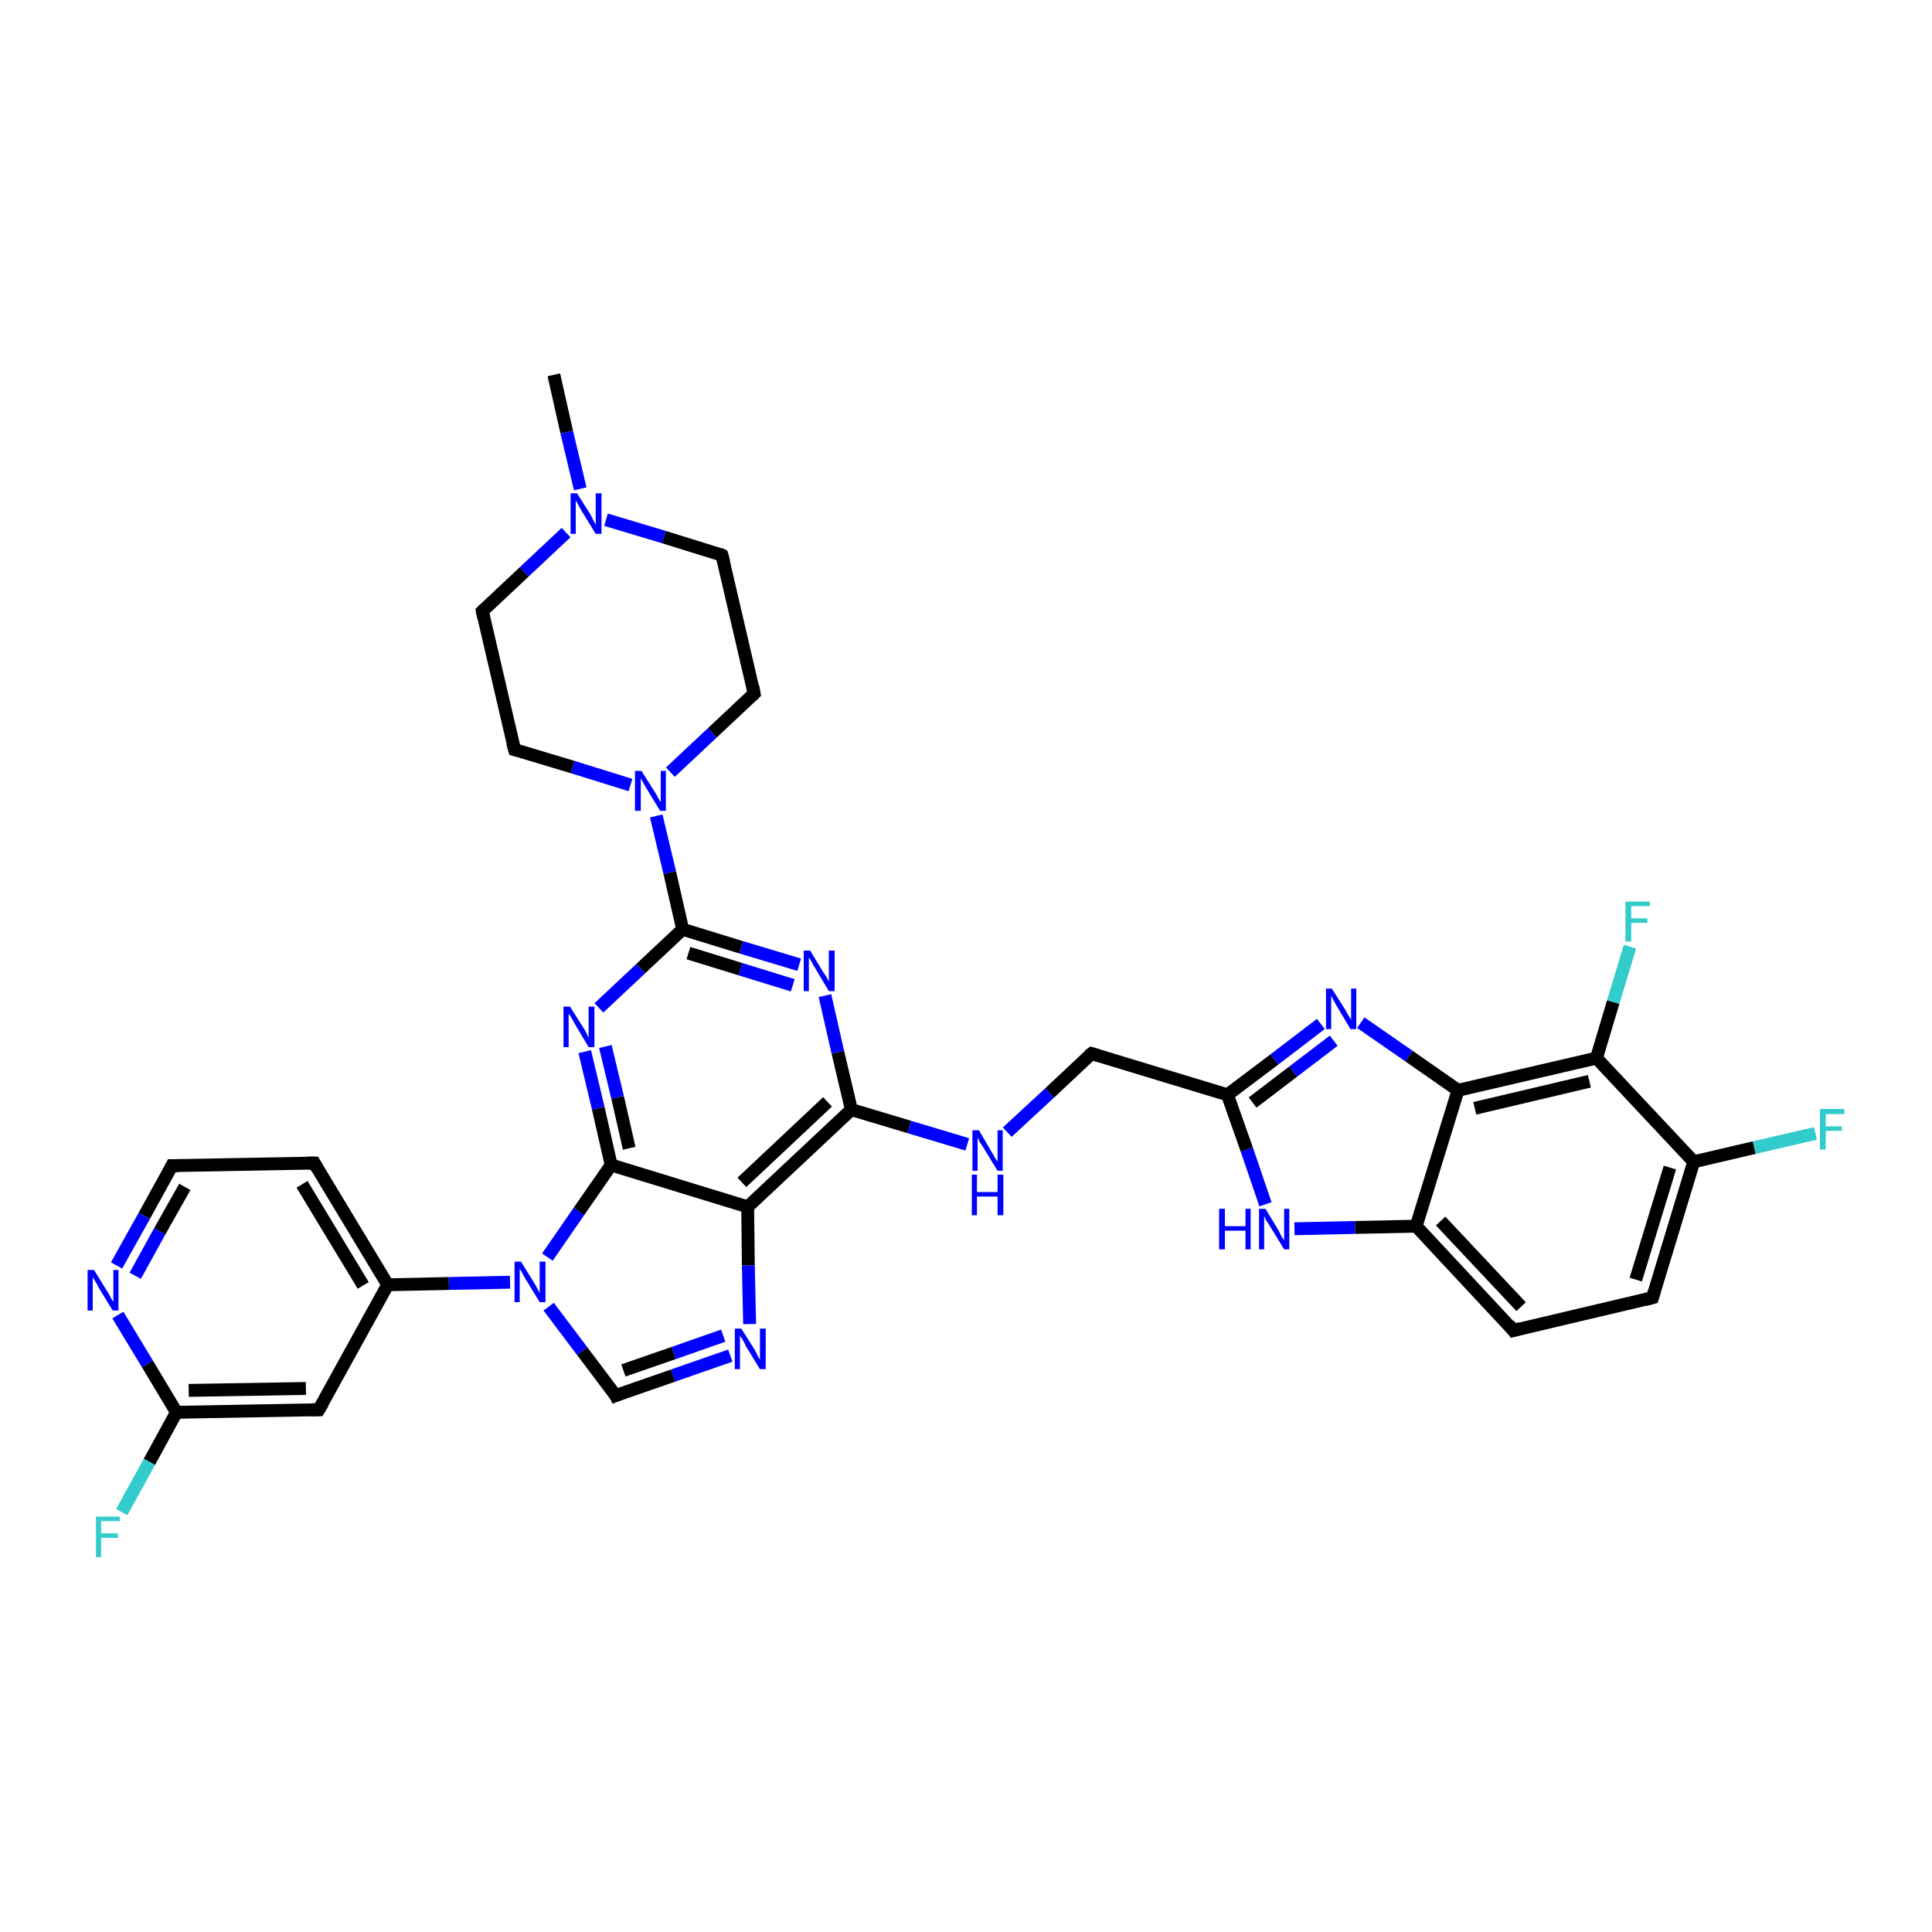 <?xml version='1.0' encoding='iso-8859-1'?>
<svg version='1.1' baseProfile='full'
              xmlns='http://www.w3.org/2000/svg'
                      xmlns:rdkit='http://www.rdkit.org/xml'
                      xmlns:xlink='http://www.w3.org/1999/xlink'
                  xml:space='preserve'
width='300px' height='300px' viewBox='0 0 300 300'>
<!-- END OF HEADER -->
<rect style='opacity:1.0;fill:#FFFFFF;stroke:none' width='300.0' height='300.0' x='0.0' y='0.0'> </rect>
<path class='bond-0 atom-0 atom-1' d='M 86.0,58.2 L 88.0,67.1' style='fill:none;fill-rule:evenodd;stroke:#000000;stroke-width:2.0px;stroke-linecap:butt;stroke-linejoin:miter;stroke-opacity:1' />
<path class='bond-0 atom-0 atom-1' d='M 88.0,67.1 L 90.1,75.9' style='fill:none;fill-rule:evenodd;stroke:#0000FF;stroke-width:2.0px;stroke-linecap:butt;stroke-linejoin:miter;stroke-opacity:1' />
<path class='bond-1 atom-1 atom-2' d='M 94.1,80.7 L 103.1,83.4' style='fill:none;fill-rule:evenodd;stroke:#0000FF;stroke-width:2.0px;stroke-linecap:butt;stroke-linejoin:miter;stroke-opacity:1' />
<path class='bond-1 atom-1 atom-2' d='M 103.1,83.4 L 112.1,86.2' style='fill:none;fill-rule:evenodd;stroke:#000000;stroke-width:2.0px;stroke-linecap:butt;stroke-linejoin:miter;stroke-opacity:1' />
<path class='bond-2 atom-2 atom-3' d='M 112.1,86.2 L 117.1,107.7' style='fill:none;fill-rule:evenodd;stroke:#000000;stroke-width:2.0px;stroke-linecap:butt;stroke-linejoin:miter;stroke-opacity:1' />
<path class='bond-3 atom-3 atom-4' d='M 117.1,107.7 L 110.6,113.8' style='fill:none;fill-rule:evenodd;stroke:#000000;stroke-width:2.0px;stroke-linecap:butt;stroke-linejoin:miter;stroke-opacity:1' />
<path class='bond-3 atom-3 atom-4' d='M 110.6,113.8 L 104.1,119.9' style='fill:none;fill-rule:evenodd;stroke:#0000FF;stroke-width:2.0px;stroke-linecap:butt;stroke-linejoin:miter;stroke-opacity:1' />
<path class='bond-4 atom-4 atom-5' d='M 97.9,121.9 L 88.9,119.1' style='fill:none;fill-rule:evenodd;stroke:#0000FF;stroke-width:2.0px;stroke-linecap:butt;stroke-linejoin:miter;stroke-opacity:1' />
<path class='bond-4 atom-4 atom-5' d='M 88.9,119.1 L 79.9,116.4' style='fill:none;fill-rule:evenodd;stroke:#000000;stroke-width:2.0px;stroke-linecap:butt;stroke-linejoin:miter;stroke-opacity:1' />
<path class='bond-5 atom-5 atom-6' d='M 79.9,116.4 L 74.9,94.9' style='fill:none;fill-rule:evenodd;stroke:#000000;stroke-width:2.0px;stroke-linecap:butt;stroke-linejoin:miter;stroke-opacity:1' />
<path class='bond-6 atom-4 atom-7' d='M 101.9,126.7 L 104.0,135.5' style='fill:none;fill-rule:evenodd;stroke:#0000FF;stroke-width:2.0px;stroke-linecap:butt;stroke-linejoin:miter;stroke-opacity:1' />
<path class='bond-6 atom-4 atom-7' d='M 104.0,135.5 L 106.0,144.3' style='fill:none;fill-rule:evenodd;stroke:#000000;stroke-width:2.0px;stroke-linecap:butt;stroke-linejoin:miter;stroke-opacity:1' />
<path class='bond-7 atom-7 atom-8' d='M 106.0,144.3 L 115.1,147.1' style='fill:none;fill-rule:evenodd;stroke:#000000;stroke-width:2.0px;stroke-linecap:butt;stroke-linejoin:miter;stroke-opacity:1' />
<path class='bond-7 atom-7 atom-8' d='M 115.1,147.1 L 124.1,149.8' style='fill:none;fill-rule:evenodd;stroke:#0000FF;stroke-width:2.0px;stroke-linecap:butt;stroke-linejoin:miter;stroke-opacity:1' />
<path class='bond-7 atom-7 atom-8' d='M 106.9,148.0 L 115.0,150.5' style='fill:none;fill-rule:evenodd;stroke:#000000;stroke-width:2.0px;stroke-linecap:butt;stroke-linejoin:miter;stroke-opacity:1' />
<path class='bond-7 atom-7 atom-8' d='M 115.0,150.5 L 123.1,153.0' style='fill:none;fill-rule:evenodd;stroke:#0000FF;stroke-width:2.0px;stroke-linecap:butt;stroke-linejoin:miter;stroke-opacity:1' />
<path class='bond-8 atom-8 atom-9' d='M 128.1,154.6 L 130.1,163.4' style='fill:none;fill-rule:evenodd;stroke:#0000FF;stroke-width:2.0px;stroke-linecap:butt;stroke-linejoin:miter;stroke-opacity:1' />
<path class='bond-8 atom-8 atom-9' d='M 130.1,163.4 L 132.2,172.3' style='fill:none;fill-rule:evenodd;stroke:#000000;stroke-width:2.0px;stroke-linecap:butt;stroke-linejoin:miter;stroke-opacity:1' />
<path class='bond-9 atom-9 atom-10' d='M 132.2,172.3 L 141.2,175.0' style='fill:none;fill-rule:evenodd;stroke:#000000;stroke-width:2.0px;stroke-linecap:butt;stroke-linejoin:miter;stroke-opacity:1' />
<path class='bond-9 atom-9 atom-10' d='M 141.2,175.0 L 150.2,177.7' style='fill:none;fill-rule:evenodd;stroke:#0000FF;stroke-width:2.0px;stroke-linecap:butt;stroke-linejoin:miter;stroke-opacity:1' />
<path class='bond-10 atom-10 atom-11' d='M 156.4,175.8 L 163.0,169.7' style='fill:none;fill-rule:evenodd;stroke:#0000FF;stroke-width:2.0px;stroke-linecap:butt;stroke-linejoin:miter;stroke-opacity:1' />
<path class='bond-10 atom-10 atom-11' d='M 163.0,169.7 L 169.5,163.6' style='fill:none;fill-rule:evenodd;stroke:#000000;stroke-width:2.0px;stroke-linecap:butt;stroke-linejoin:miter;stroke-opacity:1' />
<path class='bond-11 atom-11 atom-12' d='M 169.5,163.6 L 190.6,170.0' style='fill:none;fill-rule:evenodd;stroke:#000000;stroke-width:2.0px;stroke-linecap:butt;stroke-linejoin:miter;stroke-opacity:1' />
<path class='bond-12 atom-12 atom-13' d='M 190.6,170.0 L 197.9,164.5' style='fill:none;fill-rule:evenodd;stroke:#000000;stroke-width:2.0px;stroke-linecap:butt;stroke-linejoin:miter;stroke-opacity:1' />
<path class='bond-12 atom-12 atom-13' d='M 197.9,164.5 L 205.1,159.0' style='fill:none;fill-rule:evenodd;stroke:#0000FF;stroke-width:2.0px;stroke-linecap:butt;stroke-linejoin:miter;stroke-opacity:1' />
<path class='bond-12 atom-12 atom-13' d='M 194.5,171.2 L 200.8,166.4' style='fill:none;fill-rule:evenodd;stroke:#000000;stroke-width:2.0px;stroke-linecap:butt;stroke-linejoin:miter;stroke-opacity:1' />
<path class='bond-12 atom-12 atom-13' d='M 200.8,166.4 L 207.1,161.6' style='fill:none;fill-rule:evenodd;stroke:#0000FF;stroke-width:2.0px;stroke-linecap:butt;stroke-linejoin:miter;stroke-opacity:1' />
<path class='bond-13 atom-13 atom-14' d='M 211.3,158.8 L 218.8,164.0' style='fill:none;fill-rule:evenodd;stroke:#0000FF;stroke-width:2.0px;stroke-linecap:butt;stroke-linejoin:miter;stroke-opacity:1' />
<path class='bond-13 atom-13 atom-14' d='M 218.8,164.0 L 226.4,169.3' style='fill:none;fill-rule:evenodd;stroke:#000000;stroke-width:2.0px;stroke-linecap:butt;stroke-linejoin:miter;stroke-opacity:1' />
<path class='bond-14 atom-14 atom-15' d='M 226.4,169.3 L 247.9,164.3' style='fill:none;fill-rule:evenodd;stroke:#000000;stroke-width:2.0px;stroke-linecap:butt;stroke-linejoin:miter;stroke-opacity:1' />
<path class='bond-14 atom-14 atom-15' d='M 229.0,172.1 L 246.8,167.9' style='fill:none;fill-rule:evenodd;stroke:#000000;stroke-width:2.0px;stroke-linecap:butt;stroke-linejoin:miter;stroke-opacity:1' />
<path class='bond-15 atom-15 atom-16' d='M 247.9,164.3 L 250.5,155.6' style='fill:none;fill-rule:evenodd;stroke:#000000;stroke-width:2.0px;stroke-linecap:butt;stroke-linejoin:miter;stroke-opacity:1' />
<path class='bond-15 atom-15 atom-16' d='M 250.5,155.6 L 253.1,147.0' style='fill:none;fill-rule:evenodd;stroke:#33CCCC;stroke-width:2.0px;stroke-linecap:butt;stroke-linejoin:miter;stroke-opacity:1' />
<path class='bond-16 atom-15 atom-17' d='M 247.9,164.3 L 263.0,180.4' style='fill:none;fill-rule:evenodd;stroke:#000000;stroke-width:2.0px;stroke-linecap:butt;stroke-linejoin:miter;stroke-opacity:1' />
<path class='bond-17 atom-17 atom-18' d='M 263.0,180.4 L 272.4,178.2' style='fill:none;fill-rule:evenodd;stroke:#000000;stroke-width:2.0px;stroke-linecap:butt;stroke-linejoin:miter;stroke-opacity:1' />
<path class='bond-17 atom-17 atom-18' d='M 272.4,178.2 L 281.9,176.0' style='fill:none;fill-rule:evenodd;stroke:#33CCCC;stroke-width:2.0px;stroke-linecap:butt;stroke-linejoin:miter;stroke-opacity:1' />
<path class='bond-18 atom-17 atom-19' d='M 263.0,180.4 L 256.6,201.5' style='fill:none;fill-rule:evenodd;stroke:#000000;stroke-width:2.0px;stroke-linecap:butt;stroke-linejoin:miter;stroke-opacity:1' />
<path class='bond-18 atom-17 atom-19' d='M 259.3,181.3 L 254.0,198.7' style='fill:none;fill-rule:evenodd;stroke:#000000;stroke-width:2.0px;stroke-linecap:butt;stroke-linejoin:miter;stroke-opacity:1' />
<path class='bond-19 atom-19 atom-20' d='M 256.6,201.5 L 235.0,206.6' style='fill:none;fill-rule:evenodd;stroke:#000000;stroke-width:2.0px;stroke-linecap:butt;stroke-linejoin:miter;stroke-opacity:1' />
<path class='bond-20 atom-20 atom-21' d='M 235.0,206.6 L 219.9,190.4' style='fill:none;fill-rule:evenodd;stroke:#000000;stroke-width:2.0px;stroke-linecap:butt;stroke-linejoin:miter;stroke-opacity:1' />
<path class='bond-20 atom-20 atom-21' d='M 236.2,202.9 L 223.7,189.6' style='fill:none;fill-rule:evenodd;stroke:#000000;stroke-width:2.0px;stroke-linecap:butt;stroke-linejoin:miter;stroke-opacity:1' />
<path class='bond-21 atom-21 atom-22' d='M 219.9,190.4 L 210.4,190.6' style='fill:none;fill-rule:evenodd;stroke:#000000;stroke-width:2.0px;stroke-linecap:butt;stroke-linejoin:miter;stroke-opacity:1' />
<path class='bond-21 atom-21 atom-22' d='M 210.4,190.6 L 201.0,190.8' style='fill:none;fill-rule:evenodd;stroke:#0000FF;stroke-width:2.0px;stroke-linecap:butt;stroke-linejoin:miter;stroke-opacity:1' />
<path class='bond-22 atom-9 atom-23' d='M 132.2,172.3 L 116.1,187.4' style='fill:none;fill-rule:evenodd;stroke:#000000;stroke-width:2.0px;stroke-linecap:butt;stroke-linejoin:miter;stroke-opacity:1' />
<path class='bond-22 atom-9 atom-23' d='M 128.5,171.1 L 115.2,183.6' style='fill:none;fill-rule:evenodd;stroke:#000000;stroke-width:2.0px;stroke-linecap:butt;stroke-linejoin:miter;stroke-opacity:1' />
<path class='bond-23 atom-23 atom-24' d='M 116.1,187.4 L 116.2,196.5' style='fill:none;fill-rule:evenodd;stroke:#000000;stroke-width:2.0px;stroke-linecap:butt;stroke-linejoin:miter;stroke-opacity:1' />
<path class='bond-23 atom-23 atom-24' d='M 116.2,196.5 L 116.4,205.6' style='fill:none;fill-rule:evenodd;stroke:#0000FF;stroke-width:2.0px;stroke-linecap:butt;stroke-linejoin:miter;stroke-opacity:1' />
<path class='bond-24 atom-24 atom-25' d='M 113.4,210.5 L 104.5,213.6' style='fill:none;fill-rule:evenodd;stroke:#0000FF;stroke-width:2.0px;stroke-linecap:butt;stroke-linejoin:miter;stroke-opacity:1' />
<path class='bond-24 atom-24 atom-25' d='M 104.5,213.6 L 95.6,216.7' style='fill:none;fill-rule:evenodd;stroke:#000000;stroke-width:2.0px;stroke-linecap:butt;stroke-linejoin:miter;stroke-opacity:1' />
<path class='bond-24 atom-24 atom-25' d='M 112.3,207.4 L 104.6,210.1' style='fill:none;fill-rule:evenodd;stroke:#0000FF;stroke-width:2.0px;stroke-linecap:butt;stroke-linejoin:miter;stroke-opacity:1' />
<path class='bond-24 atom-24 atom-25' d='M 104.6,210.1 L 96.8,212.8' style='fill:none;fill-rule:evenodd;stroke:#000000;stroke-width:2.0px;stroke-linecap:butt;stroke-linejoin:miter;stroke-opacity:1' />
<path class='bond-25 atom-25 atom-26' d='M 95.6,216.7 L 90.4,209.8' style='fill:none;fill-rule:evenodd;stroke:#000000;stroke-width:2.0px;stroke-linecap:butt;stroke-linejoin:miter;stroke-opacity:1' />
<path class='bond-25 atom-25 atom-26' d='M 90.4,209.8 L 85.2,202.9' style='fill:none;fill-rule:evenodd;stroke:#0000FF;stroke-width:2.0px;stroke-linecap:butt;stroke-linejoin:miter;stroke-opacity:1' />
<path class='bond-26 atom-26 atom-27' d='M 79.2,199.1 L 69.7,199.3' style='fill:none;fill-rule:evenodd;stroke:#0000FF;stroke-width:2.0px;stroke-linecap:butt;stroke-linejoin:miter;stroke-opacity:1' />
<path class='bond-26 atom-26 atom-27' d='M 69.7,199.3 L 60.2,199.5' style='fill:none;fill-rule:evenodd;stroke:#000000;stroke-width:2.0px;stroke-linecap:butt;stroke-linejoin:miter;stroke-opacity:1' />
<path class='bond-27 atom-27 atom-28' d='M 60.2,199.5 L 48.8,180.6' style='fill:none;fill-rule:evenodd;stroke:#000000;stroke-width:2.0px;stroke-linecap:butt;stroke-linejoin:miter;stroke-opacity:1' />
<path class='bond-27 atom-27 atom-28' d='M 56.4,199.6 L 46.9,183.9' style='fill:none;fill-rule:evenodd;stroke:#000000;stroke-width:2.0px;stroke-linecap:butt;stroke-linejoin:miter;stroke-opacity:1' />
<path class='bond-28 atom-28 atom-29' d='M 48.8,180.6 L 26.7,181.0' style='fill:none;fill-rule:evenodd;stroke:#000000;stroke-width:2.0px;stroke-linecap:butt;stroke-linejoin:miter;stroke-opacity:1' />
<path class='bond-29 atom-29 atom-30' d='M 26.7,181.0 L 22.4,188.8' style='fill:none;fill-rule:evenodd;stroke:#000000;stroke-width:2.0px;stroke-linecap:butt;stroke-linejoin:miter;stroke-opacity:1' />
<path class='bond-29 atom-29 atom-30' d='M 22.4,188.8 L 18.1,196.5' style='fill:none;fill-rule:evenodd;stroke:#0000FF;stroke-width:2.0px;stroke-linecap:butt;stroke-linejoin:miter;stroke-opacity:1' />
<path class='bond-29 atom-29 atom-30' d='M 28.7,184.3 L 24.8,191.2' style='fill:none;fill-rule:evenodd;stroke:#000000;stroke-width:2.0px;stroke-linecap:butt;stroke-linejoin:miter;stroke-opacity:1' />
<path class='bond-29 atom-29 atom-30' d='M 24.8,191.2 L 21.0,198.1' style='fill:none;fill-rule:evenodd;stroke:#0000FF;stroke-width:2.0px;stroke-linecap:butt;stroke-linejoin:miter;stroke-opacity:1' />
<path class='bond-30 atom-30 atom-31' d='M 18.3,204.2 L 22.9,211.8' style='fill:none;fill-rule:evenodd;stroke:#0000FF;stroke-width:2.0px;stroke-linecap:butt;stroke-linejoin:miter;stroke-opacity:1' />
<path class='bond-30 atom-30 atom-31' d='M 22.9,211.8 L 27.4,219.3' style='fill:none;fill-rule:evenodd;stroke:#000000;stroke-width:2.0px;stroke-linecap:butt;stroke-linejoin:miter;stroke-opacity:1' />
<path class='bond-31 atom-31 atom-32' d='M 27.4,219.3 L 23.2,227.0' style='fill:none;fill-rule:evenodd;stroke:#000000;stroke-width:2.0px;stroke-linecap:butt;stroke-linejoin:miter;stroke-opacity:1' />
<path class='bond-31 atom-31 atom-32' d='M 23.2,227.0 L 18.9,234.8' style='fill:none;fill-rule:evenodd;stroke:#33CCCC;stroke-width:2.0px;stroke-linecap:butt;stroke-linejoin:miter;stroke-opacity:1' />
<path class='bond-32 atom-31 atom-33' d='M 27.4,219.3 L 49.5,218.9' style='fill:none;fill-rule:evenodd;stroke:#000000;stroke-width:2.0px;stroke-linecap:butt;stroke-linejoin:miter;stroke-opacity:1' />
<path class='bond-32 atom-31 atom-33' d='M 29.3,215.9 L 47.5,215.6' style='fill:none;fill-rule:evenodd;stroke:#000000;stroke-width:2.0px;stroke-linecap:butt;stroke-linejoin:miter;stroke-opacity:1' />
<path class='bond-33 atom-26 atom-34' d='M 85.0,195.2 L 89.9,188.1' style='fill:none;fill-rule:evenodd;stroke:#0000FF;stroke-width:2.0px;stroke-linecap:butt;stroke-linejoin:miter;stroke-opacity:1' />
<path class='bond-33 atom-26 atom-34' d='M 89.9,188.1 L 94.9,180.9' style='fill:none;fill-rule:evenodd;stroke:#000000;stroke-width:2.0px;stroke-linecap:butt;stroke-linejoin:miter;stroke-opacity:1' />
<path class='bond-34 atom-34 atom-35' d='M 94.9,180.9 L 92.9,172.1' style='fill:none;fill-rule:evenodd;stroke:#000000;stroke-width:2.0px;stroke-linecap:butt;stroke-linejoin:miter;stroke-opacity:1' />
<path class='bond-34 atom-34 atom-35' d='M 92.9,172.1 L 90.8,163.3' style='fill:none;fill-rule:evenodd;stroke:#0000FF;stroke-width:2.0px;stroke-linecap:butt;stroke-linejoin:miter;stroke-opacity:1' />
<path class='bond-34 atom-34 atom-35' d='M 97.7,178.3 L 95.9,170.4' style='fill:none;fill-rule:evenodd;stroke:#000000;stroke-width:2.0px;stroke-linecap:butt;stroke-linejoin:miter;stroke-opacity:1' />
<path class='bond-34 atom-34 atom-35' d='M 95.9,170.4 L 94.0,162.5' style='fill:none;fill-rule:evenodd;stroke:#0000FF;stroke-width:2.0px;stroke-linecap:butt;stroke-linejoin:miter;stroke-opacity:1' />
<path class='bond-35 atom-6 atom-1' d='M 74.9,94.9 L 81.4,88.8' style='fill:none;fill-rule:evenodd;stroke:#000000;stroke-width:2.0px;stroke-linecap:butt;stroke-linejoin:miter;stroke-opacity:1' />
<path class='bond-35 atom-6 atom-1' d='M 81.4,88.8 L 87.9,82.7' style='fill:none;fill-rule:evenodd;stroke:#0000FF;stroke-width:2.0px;stroke-linecap:butt;stroke-linejoin:miter;stroke-opacity:1' />
<path class='bond-36 atom-35 atom-7' d='M 93.0,156.5 L 99.5,150.4' style='fill:none;fill-rule:evenodd;stroke:#0000FF;stroke-width:2.0px;stroke-linecap:butt;stroke-linejoin:miter;stroke-opacity:1' />
<path class='bond-36 atom-35 atom-7' d='M 99.5,150.4 L 106.0,144.3' style='fill:none;fill-rule:evenodd;stroke:#000000;stroke-width:2.0px;stroke-linecap:butt;stroke-linejoin:miter;stroke-opacity:1' />
<path class='bond-37 atom-22 atom-12' d='M 196.5,187.0 L 193.6,178.5' style='fill:none;fill-rule:evenodd;stroke:#0000FF;stroke-width:2.0px;stroke-linecap:butt;stroke-linejoin:miter;stroke-opacity:1' />
<path class='bond-37 atom-22 atom-12' d='M 193.6,178.5 L 190.6,170.0' style='fill:none;fill-rule:evenodd;stroke:#000000;stroke-width:2.0px;stroke-linecap:butt;stroke-linejoin:miter;stroke-opacity:1' />
<path class='bond-38 atom-34 atom-23' d='M 94.9,180.9 L 116.1,187.4' style='fill:none;fill-rule:evenodd;stroke:#000000;stroke-width:2.0px;stroke-linecap:butt;stroke-linejoin:miter;stroke-opacity:1' />
<path class='bond-39 atom-21 atom-14' d='M 219.9,190.4 L 226.4,169.3' style='fill:none;fill-rule:evenodd;stroke:#000000;stroke-width:2.0px;stroke-linecap:butt;stroke-linejoin:miter;stroke-opacity:1' />
<path class='bond-40 atom-33 atom-27' d='M 49.5,218.9 L 60.2,199.5' style='fill:none;fill-rule:evenodd;stroke:#000000;stroke-width:2.0px;stroke-linecap:butt;stroke-linejoin:miter;stroke-opacity:1' />
<path d='M 111.7,86.0 L 112.1,86.2 L 112.4,87.3' style='fill:none;stroke:#000000;stroke-width:2.0px;stroke-linecap:butt;stroke-linejoin:miter;stroke-opacity:1;' />
<path d='M 116.9,106.6 L 117.1,107.7 L 116.8,108.0' style='fill:none;stroke:#000000;stroke-width:2.0px;stroke-linecap:butt;stroke-linejoin:miter;stroke-opacity:1;' />
<path d='M 80.3,116.5 L 79.9,116.4 L 79.6,115.3' style='fill:none;stroke:#000000;stroke-width:2.0px;stroke-linecap:butt;stroke-linejoin:miter;stroke-opacity:1;' />
<path d='M 75.1,95.9 L 74.9,94.9 L 75.2,94.6' style='fill:none;stroke:#000000;stroke-width:2.0px;stroke-linecap:butt;stroke-linejoin:miter;stroke-opacity:1;' />
<path d='M 169.1,163.9 L 169.5,163.6 L 170.5,163.9' style='fill:none;stroke:#000000;stroke-width:2.0px;stroke-linecap:butt;stroke-linejoin:miter;stroke-opacity:1;' />
<path d='M 256.9,200.5 L 256.6,201.5 L 255.5,201.8' style='fill:none;stroke:#000000;stroke-width:2.0px;stroke-linecap:butt;stroke-linejoin:miter;stroke-opacity:1;' />
<path d='M 236.1,206.3 L 235.0,206.6 L 234.3,205.7' style='fill:none;stroke:#000000;stroke-width:2.0px;stroke-linecap:butt;stroke-linejoin:miter;stroke-opacity:1;' />
<path d='M 96.1,216.5 L 95.6,216.7 L 95.4,216.3' style='fill:none;stroke:#000000;stroke-width:2.0px;stroke-linecap:butt;stroke-linejoin:miter;stroke-opacity:1;' />
<path d='M 49.3,181.5 L 48.8,180.6 L 47.7,180.6' style='fill:none;stroke:#000000;stroke-width:2.0px;stroke-linecap:butt;stroke-linejoin:miter;stroke-opacity:1;' />
<path d='M 27.8,181.0 L 26.7,181.0 L 26.5,181.4' style='fill:none;stroke:#000000;stroke-width:2.0px;stroke-linecap:butt;stroke-linejoin:miter;stroke-opacity:1;' />
<path d='M 48.4,218.9 L 49.5,218.9 L 50.1,217.9' style='fill:none;stroke:#000000;stroke-width:2.0px;stroke-linecap:butt;stroke-linejoin:miter;stroke-opacity:1;' />
<path class='atom-1' d='M 89.6 76.6
L 91.7 79.9
Q 91.9 80.3, 92.2 80.9
Q 92.5 81.5, 92.5 81.5
L 92.5 76.6
L 93.4 76.6
L 93.4 82.9
L 92.5 82.9
L 90.3 79.3
Q 90.0 78.8, 89.8 78.4
Q 89.5 77.9, 89.4 77.7
L 89.4 82.9
L 88.6 82.9
L 88.6 76.6
L 89.6 76.6
' fill='#0000FF'/>
<path class='atom-4' d='M 99.6 119.7
L 101.7 123.0
Q 101.9 123.3, 102.2 123.9
Q 102.5 124.5, 102.6 124.5
L 102.6 119.7
L 103.4 119.7
L 103.4 125.9
L 102.5 125.9
L 100.3 122.3
Q 100.1 121.9, 99.8 121.4
Q 99.5 120.9, 99.5 120.8
L 99.5 125.9
L 98.6 125.9
L 98.6 119.7
L 99.6 119.7
' fill='#0000FF'/>
<path class='atom-8' d='M 125.8 147.6
L 127.8 150.9
Q 128.0 151.2, 128.4 151.8
Q 128.7 152.4, 128.7 152.5
L 128.7 147.6
L 129.6 147.6
L 129.6 153.9
L 128.7 153.9
L 126.5 150.2
Q 126.2 149.8, 126.0 149.3
Q 125.7 148.8, 125.6 148.7
L 125.6 153.9
L 124.8 153.9
L 124.8 147.6
L 125.8 147.6
' fill='#0000FF'/>
<path class='atom-10' d='M 152.0 175.5
L 154.0 178.9
Q 154.2 179.2, 154.5 179.8
Q 154.9 180.4, 154.9 180.4
L 154.9 175.5
L 155.7 175.5
L 155.7 181.8
L 154.9 181.8
L 152.7 178.2
Q 152.4 177.7, 152.1 177.3
Q 151.9 176.8, 151.8 176.6
L 151.8 181.8
L 151.0 181.8
L 151.0 175.5
L 152.0 175.5
' fill='#0000FF'/>
<path class='atom-10' d='M 150.9 182.4
L 151.7 182.4
L 151.7 185.1
L 154.9 185.1
L 154.9 182.4
L 155.8 182.4
L 155.8 188.7
L 154.9 188.7
L 154.9 185.8
L 151.7 185.8
L 151.7 188.7
L 150.9 188.7
L 150.9 182.4
' fill='#0000FF'/>
<path class='atom-13' d='M 206.8 153.5
L 208.9 156.8
Q 209.1 157.2, 209.4 157.7
Q 209.8 158.3, 209.8 158.4
L 209.8 153.5
L 210.6 153.5
L 210.6 159.8
L 209.7 159.8
L 207.5 156.1
Q 207.3 155.7, 207.0 155.2
Q 206.8 154.8, 206.7 154.6
L 206.7 159.8
L 205.9 159.8
L 205.9 153.5
L 206.8 153.5
' fill='#0000FF'/>
<path class='atom-16' d='M 252.4 140.0
L 256.2 140.0
L 256.2 140.7
L 253.3 140.7
L 253.3 142.6
L 255.8 142.6
L 255.8 143.3
L 253.3 143.3
L 253.3 146.2
L 252.4 146.2
L 252.4 140.0
' fill='#33CCCC'/>
<path class='atom-18' d='M 282.6 172.2
L 286.4 172.2
L 286.4 173.0
L 283.5 173.0
L 283.5 174.9
L 286.0 174.9
L 286.0 175.6
L 283.5 175.6
L 283.5 178.5
L 282.6 178.5
L 282.6 172.2
' fill='#33CCCC'/>
<path class='atom-22' d='M 189.3 187.7
L 190.2 187.7
L 190.2 190.4
L 193.4 190.4
L 193.4 187.7
L 194.2 187.7
L 194.2 194.0
L 193.4 194.0
L 193.4 191.1
L 190.2 191.1
L 190.2 194.0
L 189.3 194.0
L 189.3 187.7
' fill='#0000FF'/>
<path class='atom-22' d='M 196.5 187.7
L 198.5 191.0
Q 198.7 191.4, 199.0 192.0
Q 199.4 192.6, 199.4 192.6
L 199.4 187.7
L 200.2 187.7
L 200.2 194.0
L 199.4 194.0
L 197.2 190.4
Q 196.9 189.9, 196.6 189.5
Q 196.4 189.0, 196.3 188.8
L 196.3 194.0
L 195.5 194.0
L 195.5 187.7
L 196.5 187.7
' fill='#0000FF'/>
<path class='atom-24' d='M 115.1 206.3
L 117.2 209.6
Q 117.4 210.0, 117.7 210.6
Q 118.0 211.1, 118.0 211.2
L 118.0 206.3
L 118.9 206.3
L 118.9 212.6
L 118.0 212.6
L 115.8 209.0
Q 115.6 208.5, 115.3 208.0
Q 115.0 207.6, 114.9 207.4
L 114.9 212.6
L 114.1 212.6
L 114.1 206.3
L 115.1 206.3
' fill='#0000FF'/>
<path class='atom-26' d='M 80.9 195.9
L 83.0 199.3
Q 83.2 199.6, 83.5 200.2
Q 83.8 200.8, 83.8 200.8
L 83.8 195.9
L 84.7 195.9
L 84.7 202.2
L 83.8 202.2
L 81.6 198.6
Q 81.3 198.1, 81.1 197.7
Q 80.8 197.2, 80.7 197.0
L 80.7 202.2
L 79.9 202.2
L 79.9 195.9
L 80.9 195.9
' fill='#0000FF'/>
<path class='atom-30' d='M 14.6 197.2
L 16.7 200.6
Q 16.9 200.9, 17.2 201.5
Q 17.5 202.1, 17.6 202.1
L 17.6 197.2
L 18.4 197.2
L 18.4 203.5
L 17.5 203.5
L 15.3 199.9
Q 15.1 199.4, 14.8 199.0
Q 14.5 198.5, 14.4 198.3
L 14.4 203.5
L 13.6 203.5
L 13.6 197.2
L 14.6 197.2
' fill='#0000FF'/>
<path class='atom-32' d='M 14.9 235.5
L 18.6 235.5
L 18.6 236.2
L 15.7 236.2
L 15.7 238.1
L 18.3 238.1
L 18.3 238.8
L 15.7 238.8
L 15.7 241.8
L 14.9 241.8
L 14.9 235.5
' fill='#33CCCC'/>
<path class='atom-35' d='M 88.5 156.3
L 90.6 159.6
Q 90.8 159.9, 91.1 160.5
Q 91.4 161.1, 91.4 161.2
L 91.4 156.3
L 92.3 156.3
L 92.3 162.6
L 91.4 162.6
L 89.2 158.9
Q 89.0 158.5, 88.7 158.0
Q 88.4 157.5, 88.3 157.4
L 88.3 162.6
L 87.5 162.6
L 87.5 156.3
L 88.5 156.3
' fill='#0000FF'/>
</svg>

